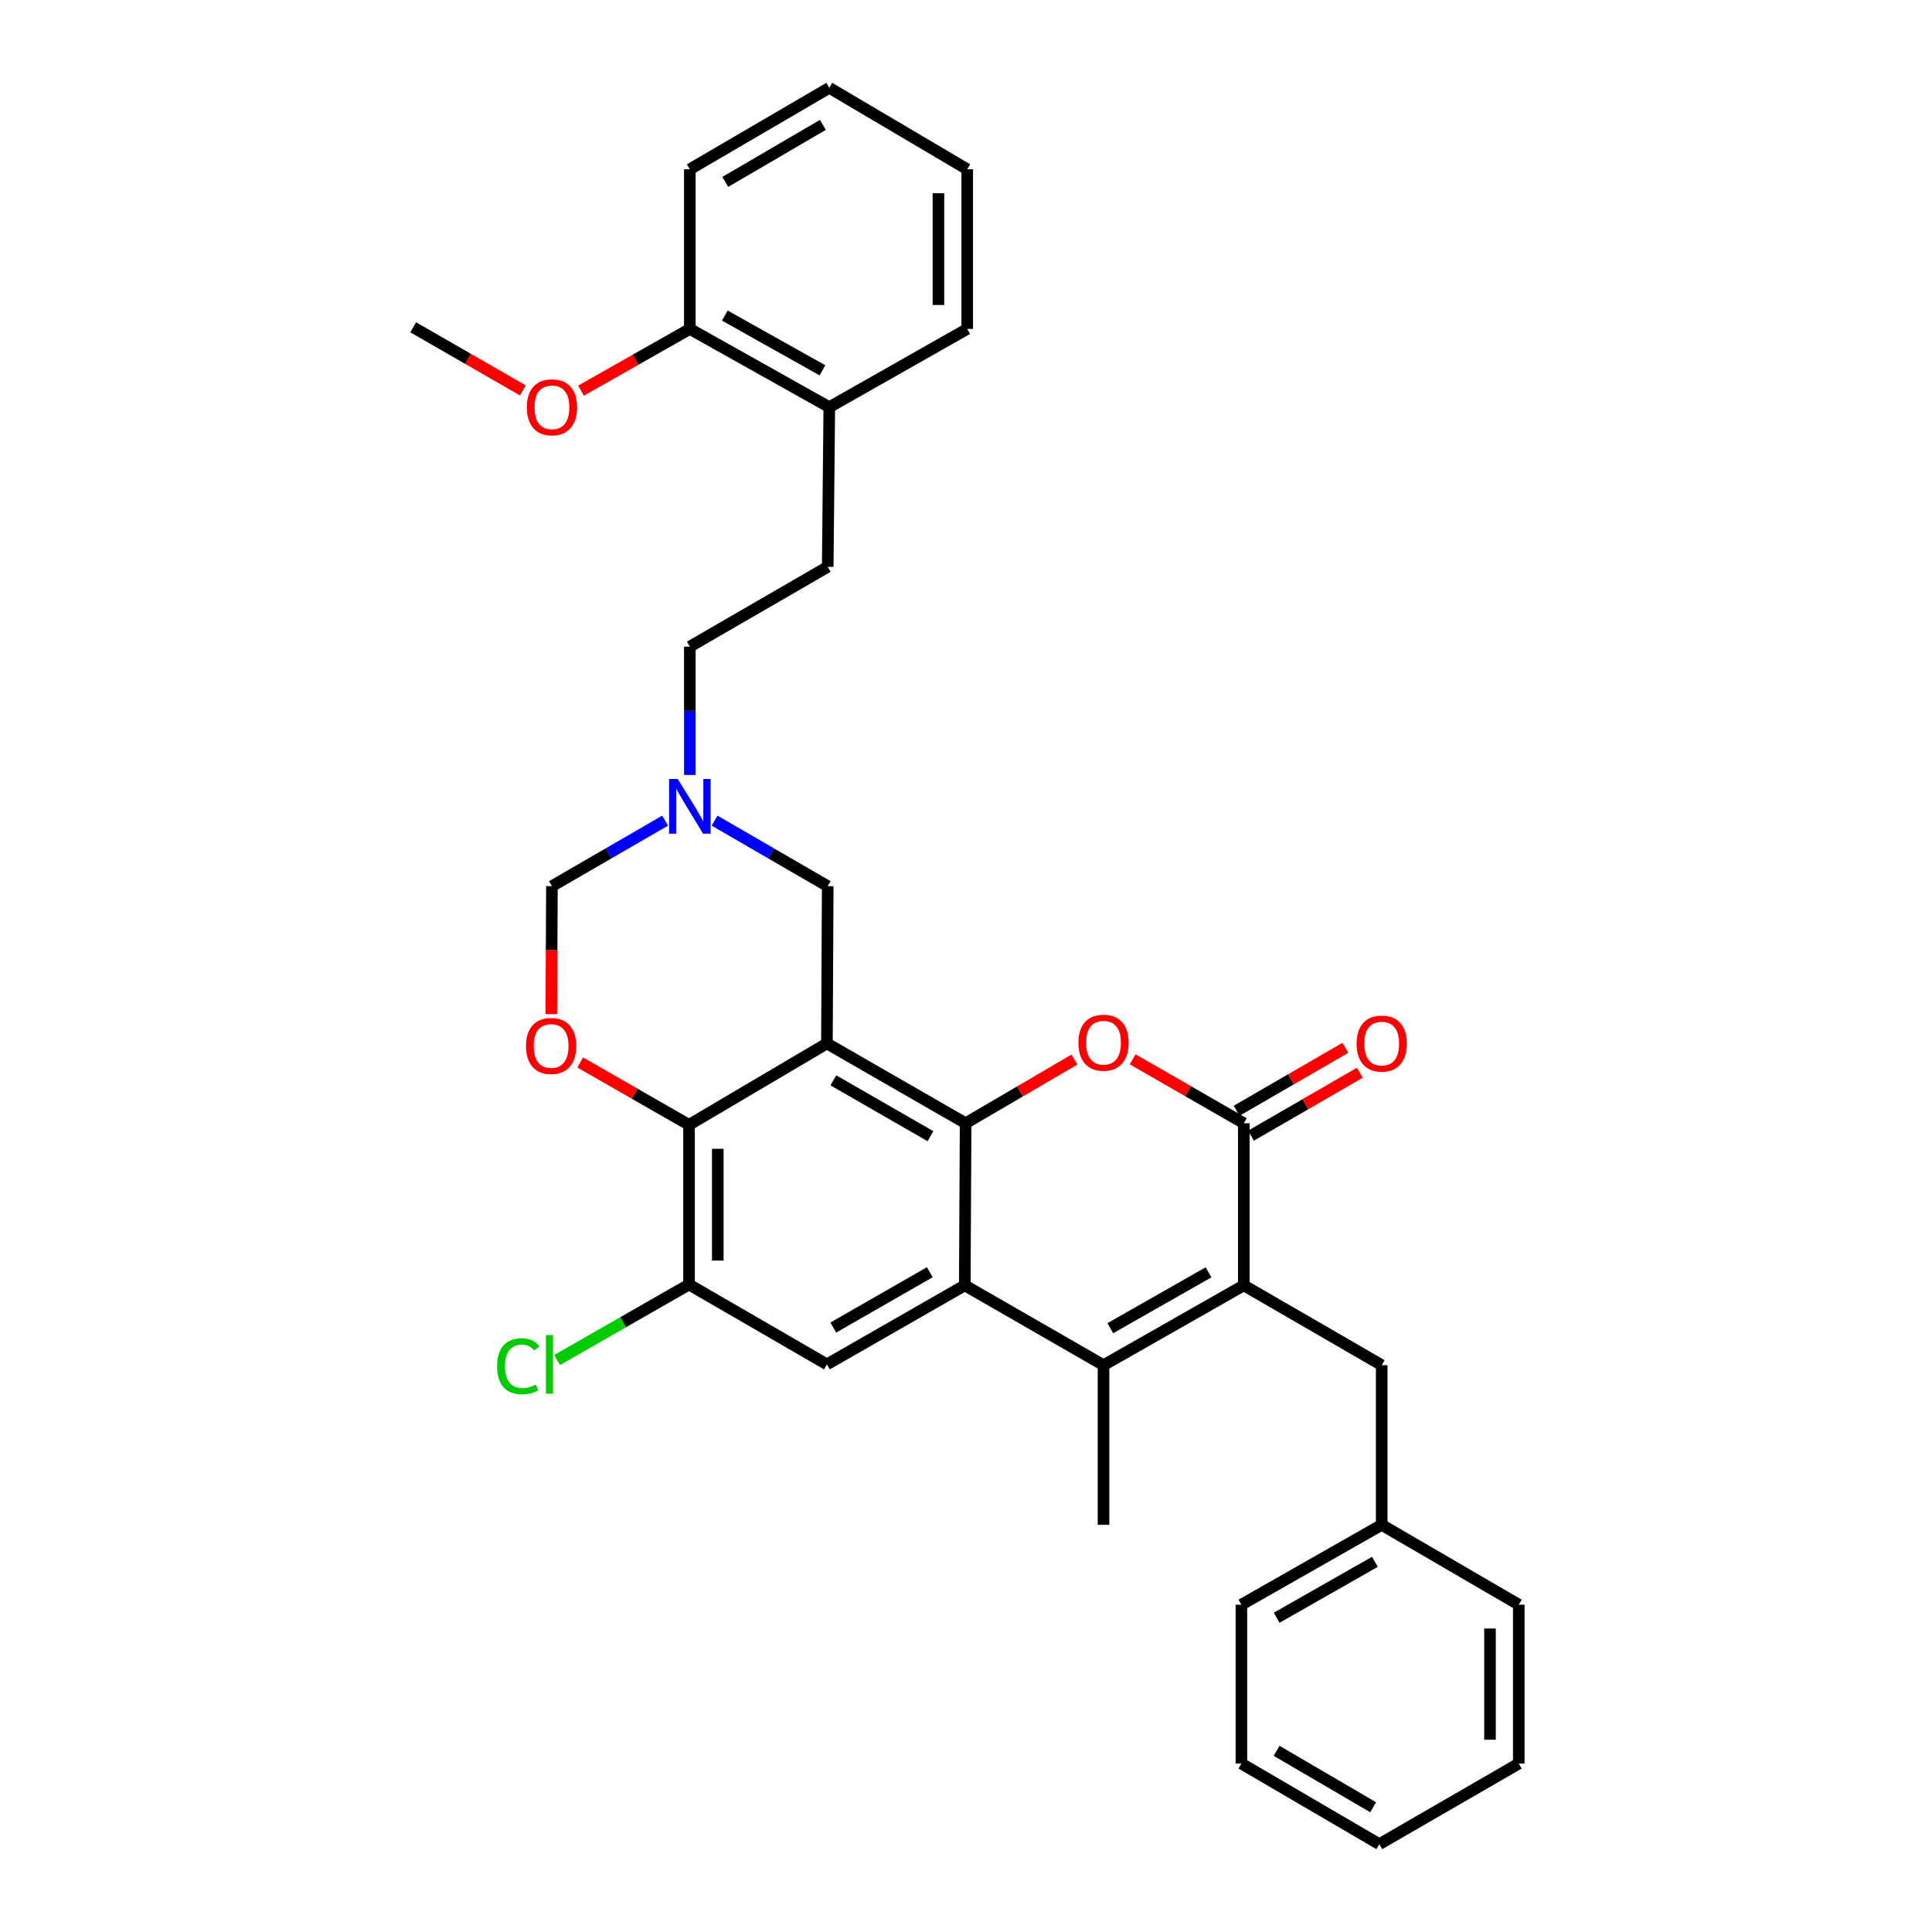 <?xml version='1.0' encoding='iso-8859-1'?>
<svg version='1.1' baseProfile='full'
              xmlns='http://www.w3.org/2000/svg'
                      xmlns:rdkit='http://www.rdkit.org/xml'
                      xmlns:xlink='http://www.w3.org/1999/xlink'
                  xml:space='preserve'
width='1000px' height='1000px' viewBox='0 0 1000 1000'>
<!-- END OF HEADER -->
<rect style='opacity:1.0;fill:#FFFFFF;stroke:none' width='1000' height='1000' x='0' y='0'> </rect>
<path class='bond-0' d='M 428.012,540.085 L 499.801,581.378' style='fill:none;fill-rule:evenodd;stroke:#000000;stroke-width:6px;stroke-linecap:butt;stroke-linejoin:miter;stroke-opacity:1' />
<path class='bond-0' d='M 431.355,559.188 L 481.608,588.093' style='fill:none;fill-rule:evenodd;stroke:#000000;stroke-width:6px;stroke-linecap:butt;stroke-linejoin:miter;stroke-opacity:1' />
<path class='bond-6' d='M 428.012,540.085 L 356.637,582.214' style='fill:none;fill-rule:evenodd;stroke:#000000;stroke-width:6px;stroke-linecap:butt;stroke-linejoin:miter;stroke-opacity:1' />
<path class='bond-11' d='M 428.012,540.085 L 428.426,458.682' style='fill:none;fill-rule:evenodd;stroke:#000000;stroke-width:6px;stroke-linecap:butt;stroke-linejoin:miter;stroke-opacity:1' />
<path class='bond-1' d='M 499.801,581.378 L 499.371,665.296' style='fill:none;fill-rule:evenodd;stroke:#000000;stroke-width:6px;stroke-linecap:butt;stroke-linejoin:miter;stroke-opacity:1' />
<path class='bond-3' d='M 499.801,581.378 L 527.956,564.91' style='fill:none;fill-rule:evenodd;stroke:#000000;stroke-width:6px;stroke-linecap:butt;stroke-linejoin:miter;stroke-opacity:1' />
<path class='bond-3' d='M 527.956,564.91 L 556.11,548.443' style='fill:none;fill-rule:evenodd;stroke:#FF0000;stroke-width:6px;stroke-linecap:butt;stroke-linejoin:miter;stroke-opacity:1' />
<path class='bond-4' d='M 499.371,665.296 L 571.177,706.606' style='fill:none;fill-rule:evenodd;stroke:#000000;stroke-width:6px;stroke-linecap:butt;stroke-linejoin:miter;stroke-opacity:1' />
<path class='bond-34' d='M 499.371,665.296 L 428.012,706.192' style='fill:none;fill-rule:evenodd;stroke:#000000;stroke-width:6px;stroke-linecap:butt;stroke-linejoin:miter;stroke-opacity:1' />
<path class='bond-34' d='M 481.262,658.51 L 431.311,687.137' style='fill:none;fill-rule:evenodd;stroke:#000000;stroke-width:6px;stroke-linecap:butt;stroke-linejoin:miter;stroke-opacity:1' />
<path class='bond-2' d='M 643.793,665.296 L 643.793,581.378' style='fill:none;fill-rule:evenodd;stroke:#000000;stroke-width:6px;stroke-linecap:butt;stroke-linejoin:miter;stroke-opacity:1' />
<path class='bond-13' d='M 643.793,665.296 L 715.169,706.606' style='fill:none;fill-rule:evenodd;stroke:#000000;stroke-width:6px;stroke-linecap:butt;stroke-linejoin:miter;stroke-opacity:1' />
<path class='bond-35' d='M 643.793,665.296 L 571.177,706.606' style='fill:none;fill-rule:evenodd;stroke:#000000;stroke-width:6px;stroke-linecap:butt;stroke-linejoin:miter;stroke-opacity:1' />
<path class='bond-35' d='M 625.537,658.548 L 574.706,687.465' style='fill:none;fill-rule:evenodd;stroke:#000000;stroke-width:6px;stroke-linecap:butt;stroke-linejoin:miter;stroke-opacity:1' />
<path class='bond-5' d='M 586.271,548.308 L 615.032,564.843' style='fill:none;fill-rule:evenodd;stroke:#FF0000;stroke-width:6px;stroke-linecap:butt;stroke-linejoin:miter;stroke-opacity:1' />
<path class='bond-5' d='M 615.032,564.843 L 643.793,581.378' style='fill:none;fill-rule:evenodd;stroke:#000000;stroke-width:6px;stroke-linecap:butt;stroke-linejoin:miter;stroke-opacity:1' />
<path class='bond-20' d='M 571.177,706.606 L 571.177,789.258' style='fill:none;fill-rule:evenodd;stroke:#000000;stroke-width:6px;stroke-linecap:butt;stroke-linejoin:miter;stroke-opacity:1' />
<path class='bond-14' d='M 647.522,587.823 L 675.679,571.534' style='fill:none;fill-rule:evenodd;stroke:#000000;stroke-width:6px;stroke-linecap:butt;stroke-linejoin:miter;stroke-opacity:1' />
<path class='bond-14' d='M 675.679,571.534 L 703.836,555.244' style='fill:none;fill-rule:evenodd;stroke:#FF0000;stroke-width:6px;stroke-linecap:butt;stroke-linejoin:miter;stroke-opacity:1' />
<path class='bond-14' d='M 640.064,574.933 L 668.221,558.643' style='fill:none;fill-rule:evenodd;stroke:#000000;stroke-width:6px;stroke-linecap:butt;stroke-linejoin:miter;stroke-opacity:1' />
<path class='bond-14' d='M 668.221,558.643 L 696.378,542.353' style='fill:none;fill-rule:evenodd;stroke:#FF0000;stroke-width:6px;stroke-linecap:butt;stroke-linejoin:miter;stroke-opacity:1' />
<path class='bond-7' d='M 356.637,582.214 L 328.474,566.079' style='fill:none;fill-rule:evenodd;stroke:#000000;stroke-width:6px;stroke-linecap:butt;stroke-linejoin:miter;stroke-opacity:1' />
<path class='bond-7' d='M 328.474,566.079 L 300.31,549.944' style='fill:none;fill-rule:evenodd;stroke:#FF0000;stroke-width:6px;stroke-linecap:butt;stroke-linejoin:miter;stroke-opacity:1' />
<path class='bond-9' d='M 356.637,582.214 L 356.637,664.874' style='fill:none;fill-rule:evenodd;stroke:#000000;stroke-width:6px;stroke-linecap:butt;stroke-linejoin:miter;stroke-opacity:1' />
<path class='bond-9' d='M 371.529,594.613 L 371.529,652.475' style='fill:none;fill-rule:evenodd;stroke:#000000;stroke-width:6px;stroke-linecap:butt;stroke-linejoin:miter;stroke-opacity:1' />
<path class='bond-33' d='M 285.339,524.932 L 285.511,491.807' style='fill:none;fill-rule:evenodd;stroke:#FF0000;stroke-width:6px;stroke-linecap:butt;stroke-linejoin:miter;stroke-opacity:1' />
<path class='bond-33' d='M 285.511,491.807 L 285.684,458.682' style='fill:none;fill-rule:evenodd;stroke:#000000;stroke-width:6px;stroke-linecap:butt;stroke-linejoin:miter;stroke-opacity:1' />
<path class='bond-8' d='M 428.012,706.192 L 356.637,664.874' style='fill:none;fill-rule:evenodd;stroke:#000000;stroke-width:6px;stroke-linecap:butt;stroke-linejoin:miter;stroke-opacity:1' />
<path class='bond-19' d='M 356.637,664.874 L 322.487,684.412' style='fill:none;fill-rule:evenodd;stroke:#000000;stroke-width:6px;stroke-linecap:butt;stroke-linejoin:miter;stroke-opacity:1' />
<path class='bond-19' d='M 322.487,684.412 L 288.338,703.949' style='fill:none;fill-rule:evenodd;stroke:#00CC00;stroke-width:6px;stroke-linecap:butt;stroke-linejoin:miter;stroke-opacity:1' />
<path class='bond-10' d='M 369.861,424.769 L 399.143,441.726' style='fill:none;fill-rule:evenodd;stroke:#0000FF;stroke-width:6px;stroke-linecap:butt;stroke-linejoin:miter;stroke-opacity:1' />
<path class='bond-10' d='M 399.143,441.726 L 428.426,458.682' style='fill:none;fill-rule:evenodd;stroke:#000000;stroke-width:6px;stroke-linecap:butt;stroke-linejoin:miter;stroke-opacity:1' />
<path class='bond-12' d='M 344.257,424.768 L 314.97,441.725' style='fill:none;fill-rule:evenodd;stroke:#0000FF;stroke-width:6px;stroke-linecap:butt;stroke-linejoin:miter;stroke-opacity:1' />
<path class='bond-12' d='M 314.97,441.725 L 285.684,458.682' style='fill:none;fill-rule:evenodd;stroke:#000000;stroke-width:6px;stroke-linecap:butt;stroke-linejoin:miter;stroke-opacity:1' />
<path class='bond-18' d='M 357.059,401.13 L 357.059,367.917' style='fill:none;fill-rule:evenodd;stroke:#0000FF;stroke-width:6px;stroke-linecap:butt;stroke-linejoin:miter;stroke-opacity:1' />
<path class='bond-18' d='M 357.059,367.917 L 357.059,334.704' style='fill:none;fill-rule:evenodd;stroke:#000000;stroke-width:6px;stroke-linecap:butt;stroke-linejoin:miter;stroke-opacity:1' />
<path class='bond-21' d='M 715.169,706.606 L 715.169,789.258' style='fill:none;fill-rule:evenodd;stroke:#000000;stroke-width:6px;stroke-linecap:butt;stroke-linejoin:miter;stroke-opacity:1' />
<path class='bond-15' d='M 429.245,210.742 L 428.426,293.394' style='fill:none;fill-rule:evenodd;stroke:#000000;stroke-width:6px;stroke-linecap:butt;stroke-linejoin:miter;stroke-opacity:1' />
<path class='bond-16' d='M 429.245,210.742 L 357.059,170.26' style='fill:none;fill-rule:evenodd;stroke:#000000;stroke-width:6px;stroke-linecap:butt;stroke-linejoin:miter;stroke-opacity:1' />
<path class='bond-16' d='M 425.702,191.681 L 375.171,163.343' style='fill:none;fill-rule:evenodd;stroke:#000000;stroke-width:6px;stroke-linecap:butt;stroke-linejoin:miter;stroke-opacity:1' />
<path class='bond-23' d='M 429.245,210.742 L 500.629,170.26' style='fill:none;fill-rule:evenodd;stroke:#000000;stroke-width:6px;stroke-linecap:butt;stroke-linejoin:miter;stroke-opacity:1' />
<path class='bond-22' d='M 357.059,170.26 L 328.897,186.233' style='fill:none;fill-rule:evenodd;stroke:#000000;stroke-width:6px;stroke-linecap:butt;stroke-linejoin:miter;stroke-opacity:1' />
<path class='bond-22' d='M 328.897,186.233 L 300.735,202.206' style='fill:none;fill-rule:evenodd;stroke:#FF0000;stroke-width:6px;stroke-linecap:butt;stroke-linejoin:miter;stroke-opacity:1' />
<path class='bond-24' d='M 357.059,170.26 L 357.059,87.616' style='fill:none;fill-rule:evenodd;stroke:#000000;stroke-width:6px;stroke-linecap:butt;stroke-linejoin:miter;stroke-opacity:1' />
<path class='bond-17' d='M 428.426,293.394 L 357.059,334.704' style='fill:none;fill-rule:evenodd;stroke:#000000;stroke-width:6px;stroke-linecap:butt;stroke-linejoin:miter;stroke-opacity:1' />
<path class='bond-25' d='M 715.169,789.258 L 642.544,830.584' style='fill:none;fill-rule:evenodd;stroke:#000000;stroke-width:6px;stroke-linecap:butt;stroke-linejoin:miter;stroke-opacity:1' />
<path class='bond-25' d='M 711.64,808.4 L 660.803,837.328' style='fill:none;fill-rule:evenodd;stroke:#000000;stroke-width:6px;stroke-linecap:butt;stroke-linejoin:miter;stroke-opacity:1' />
<path class='bond-26' d='M 715.169,789.258 L 786.122,830.584' style='fill:none;fill-rule:evenodd;stroke:#000000;stroke-width:6px;stroke-linecap:butt;stroke-linejoin:miter;stroke-opacity:1' />
<path class='bond-27' d='M 270.612,202.068 L 242.245,185.742' style='fill:none;fill-rule:evenodd;stroke:#FF0000;stroke-width:6px;stroke-linecap:butt;stroke-linejoin:miter;stroke-opacity:1' />
<path class='bond-27' d='M 242.245,185.742 L 213.878,169.416' style='fill:none;fill-rule:evenodd;stroke:#000000;stroke-width:6px;stroke-linecap:butt;stroke-linejoin:miter;stroke-opacity:1' />
<path class='bond-28' d='M 500.629,170.26 L 500.629,87.616' style='fill:none;fill-rule:evenodd;stroke:#000000;stroke-width:6px;stroke-linecap:butt;stroke-linejoin:miter;stroke-opacity:1' />
<path class='bond-28' d='M 485.737,157.864 L 485.737,100.013' style='fill:none;fill-rule:evenodd;stroke:#000000;stroke-width:6px;stroke-linecap:butt;stroke-linejoin:miter;stroke-opacity:1' />
<path class='bond-36' d='M 357.059,87.616 L 429.245,45.455' style='fill:none;fill-rule:evenodd;stroke:#000000;stroke-width:6px;stroke-linecap:butt;stroke-linejoin:miter;stroke-opacity:1' />
<path class='bond-36' d='M 375.398,94.151 L 425.928,64.638' style='fill:none;fill-rule:evenodd;stroke:#000000;stroke-width:6px;stroke-linecap:butt;stroke-linejoin:miter;stroke-opacity:1' />
<path class='bond-30' d='M 642.544,830.584 L 642.544,912.814' style='fill:none;fill-rule:evenodd;stroke:#000000;stroke-width:6px;stroke-linecap:butt;stroke-linejoin:miter;stroke-opacity:1' />
<path class='bond-31' d='M 786.122,830.584 L 786.122,912.814' style='fill:none;fill-rule:evenodd;stroke:#000000;stroke-width:6px;stroke-linecap:butt;stroke-linejoin:miter;stroke-opacity:1' />
<path class='bond-31' d='M 771.23,842.918 L 771.23,900.479' style='fill:none;fill-rule:evenodd;stroke:#000000;stroke-width:6px;stroke-linecap:butt;stroke-linejoin:miter;stroke-opacity:1' />
<path class='bond-29' d='M 500.629,87.616 L 429.245,45.455' style='fill:none;fill-rule:evenodd;stroke:#000000;stroke-width:6px;stroke-linecap:butt;stroke-linejoin:miter;stroke-opacity:1' />
<path class='bond-37' d='M 642.544,912.814 L 713.936,954.545' style='fill:none;fill-rule:evenodd;stroke:#000000;stroke-width:6px;stroke-linecap:butt;stroke-linejoin:miter;stroke-opacity:1' />
<path class='bond-37' d='M 660.768,906.217 L 710.742,935.429' style='fill:none;fill-rule:evenodd;stroke:#000000;stroke-width:6px;stroke-linecap:butt;stroke-linejoin:miter;stroke-opacity:1' />
<path class='bond-32' d='M 786.122,912.814 L 713.936,954.545' style='fill:none;fill-rule:evenodd;stroke:#000000;stroke-width:6px;stroke-linecap:butt;stroke-linejoin:miter;stroke-opacity:1' />
<path  class='atom-4' d='M 558.177 539.71
Q 558.177 532.91, 561.537 529.11
Q 564.897 525.31, 571.177 525.31
Q 577.457 525.31, 580.817 529.11
Q 584.177 532.91, 584.177 539.71
Q 584.177 546.59, 580.777 550.51
Q 577.377 554.39, 571.177 554.39
Q 564.937 554.39, 561.537 550.51
Q 558.177 546.63, 558.177 539.71
M 571.177 551.19
Q 575.497 551.19, 577.817 548.31
Q 580.177 545.39, 580.177 539.71
Q 580.177 534.15, 577.817 531.35
Q 575.497 528.51, 571.177 528.51
Q 566.857 528.51, 564.497 531.31
Q 562.177 534.11, 562.177 539.71
Q 562.177 545.43, 564.497 548.31
Q 566.857 551.19, 571.177 551.19
' fill='#FF0000'/>
<path  class='atom-8' d='M 272.253 541.398
Q 272.253 534.598, 275.613 530.798
Q 278.973 526.998, 285.253 526.998
Q 291.533 526.998, 294.893 530.798
Q 298.253 534.598, 298.253 541.398
Q 298.253 548.278, 294.853 552.198
Q 291.453 556.078, 285.253 556.078
Q 279.013 556.078, 275.613 552.198
Q 272.253 548.318, 272.253 541.398
M 285.253 552.878
Q 289.573 552.878, 291.893 549.998
Q 294.253 547.078, 294.253 541.398
Q 294.253 535.838, 291.893 533.038
Q 289.573 530.198, 285.253 530.198
Q 280.933 530.198, 278.573 532.998
Q 276.253 535.798, 276.253 541.398
Q 276.253 547.118, 278.573 549.998
Q 280.933 552.878, 285.253 552.878
' fill='#FF0000'/>
<path  class='atom-11' d='M 350.799 403.196
L 360.079 418.196
Q 360.999 419.676, 362.479 422.356
Q 363.959 425.036, 364.039 425.196
L 364.039 403.196
L 367.799 403.196
L 367.799 431.516
L 363.919 431.516
L 353.959 415.116
Q 352.799 413.196, 351.559 410.996
Q 350.359 408.796, 349.999 408.116
L 349.999 431.516
L 346.319 431.516
L 346.319 403.196
L 350.799 403.196
' fill='#0000FF'/>
<path  class='atom-15' d='M 702.169 540.165
Q 702.169 533.365, 705.529 529.565
Q 708.889 525.765, 715.169 525.765
Q 721.449 525.765, 724.809 529.565
Q 728.169 533.365, 728.169 540.165
Q 728.169 547.045, 724.769 550.965
Q 721.369 554.845, 715.169 554.845
Q 708.929 554.845, 705.529 550.965
Q 702.169 547.085, 702.169 540.165
M 715.169 551.645
Q 719.489 551.645, 721.809 548.765
Q 724.169 545.845, 724.169 540.165
Q 724.169 534.605, 721.809 531.805
Q 719.489 528.965, 715.169 528.965
Q 710.849 528.965, 708.489 531.765
Q 706.169 534.565, 706.169 540.165
Q 706.169 545.885, 708.489 548.765
Q 710.849 551.645, 715.169 551.645
' fill='#FF0000'/>
<path  class='atom-20' d='M 257.298 707.172
Q 257.298 700.132, 260.578 696.452
Q 263.898 692.732, 270.178 692.732
Q 276.018 692.732, 279.138 696.852
L 276.498 699.012
Q 274.218 696.012, 270.178 696.012
Q 265.898 696.012, 263.618 698.892
Q 261.378 701.732, 261.378 707.172
Q 261.378 712.772, 263.698 715.652
Q 266.058 718.532, 270.618 718.532
Q 273.738 718.532, 277.378 716.652
L 278.498 719.652
Q 277.018 720.612, 274.778 721.172
Q 272.538 721.732, 270.058 721.732
Q 263.898 721.732, 260.578 717.972
Q 257.298 714.212, 257.298 707.172
' fill='#00CC00'/>
<path  class='atom-20' d='M 282.578 691.012
L 286.258 691.012
L 286.258 721.372
L 282.578 721.372
L 282.578 691.012
' fill='#00CC00'/>
<path  class='atom-23' d='M 272.684 210.822
Q 272.684 204.022, 276.044 200.222
Q 279.404 196.422, 285.684 196.422
Q 291.964 196.422, 295.324 200.222
Q 298.684 204.022, 298.684 210.822
Q 298.684 217.702, 295.284 221.622
Q 291.884 225.502, 285.684 225.502
Q 279.444 225.502, 276.044 221.622
Q 272.684 217.742, 272.684 210.822
M 285.684 222.302
Q 290.004 222.302, 292.324 219.422
Q 294.684 216.502, 294.684 210.822
Q 294.684 205.262, 292.324 202.462
Q 290.004 199.622, 285.684 199.622
Q 281.364 199.622, 279.004 202.422
Q 276.684 205.222, 276.684 210.822
Q 276.684 216.542, 279.004 219.422
Q 281.364 222.302, 285.684 222.302
' fill='#FF0000'/>
</svg>
